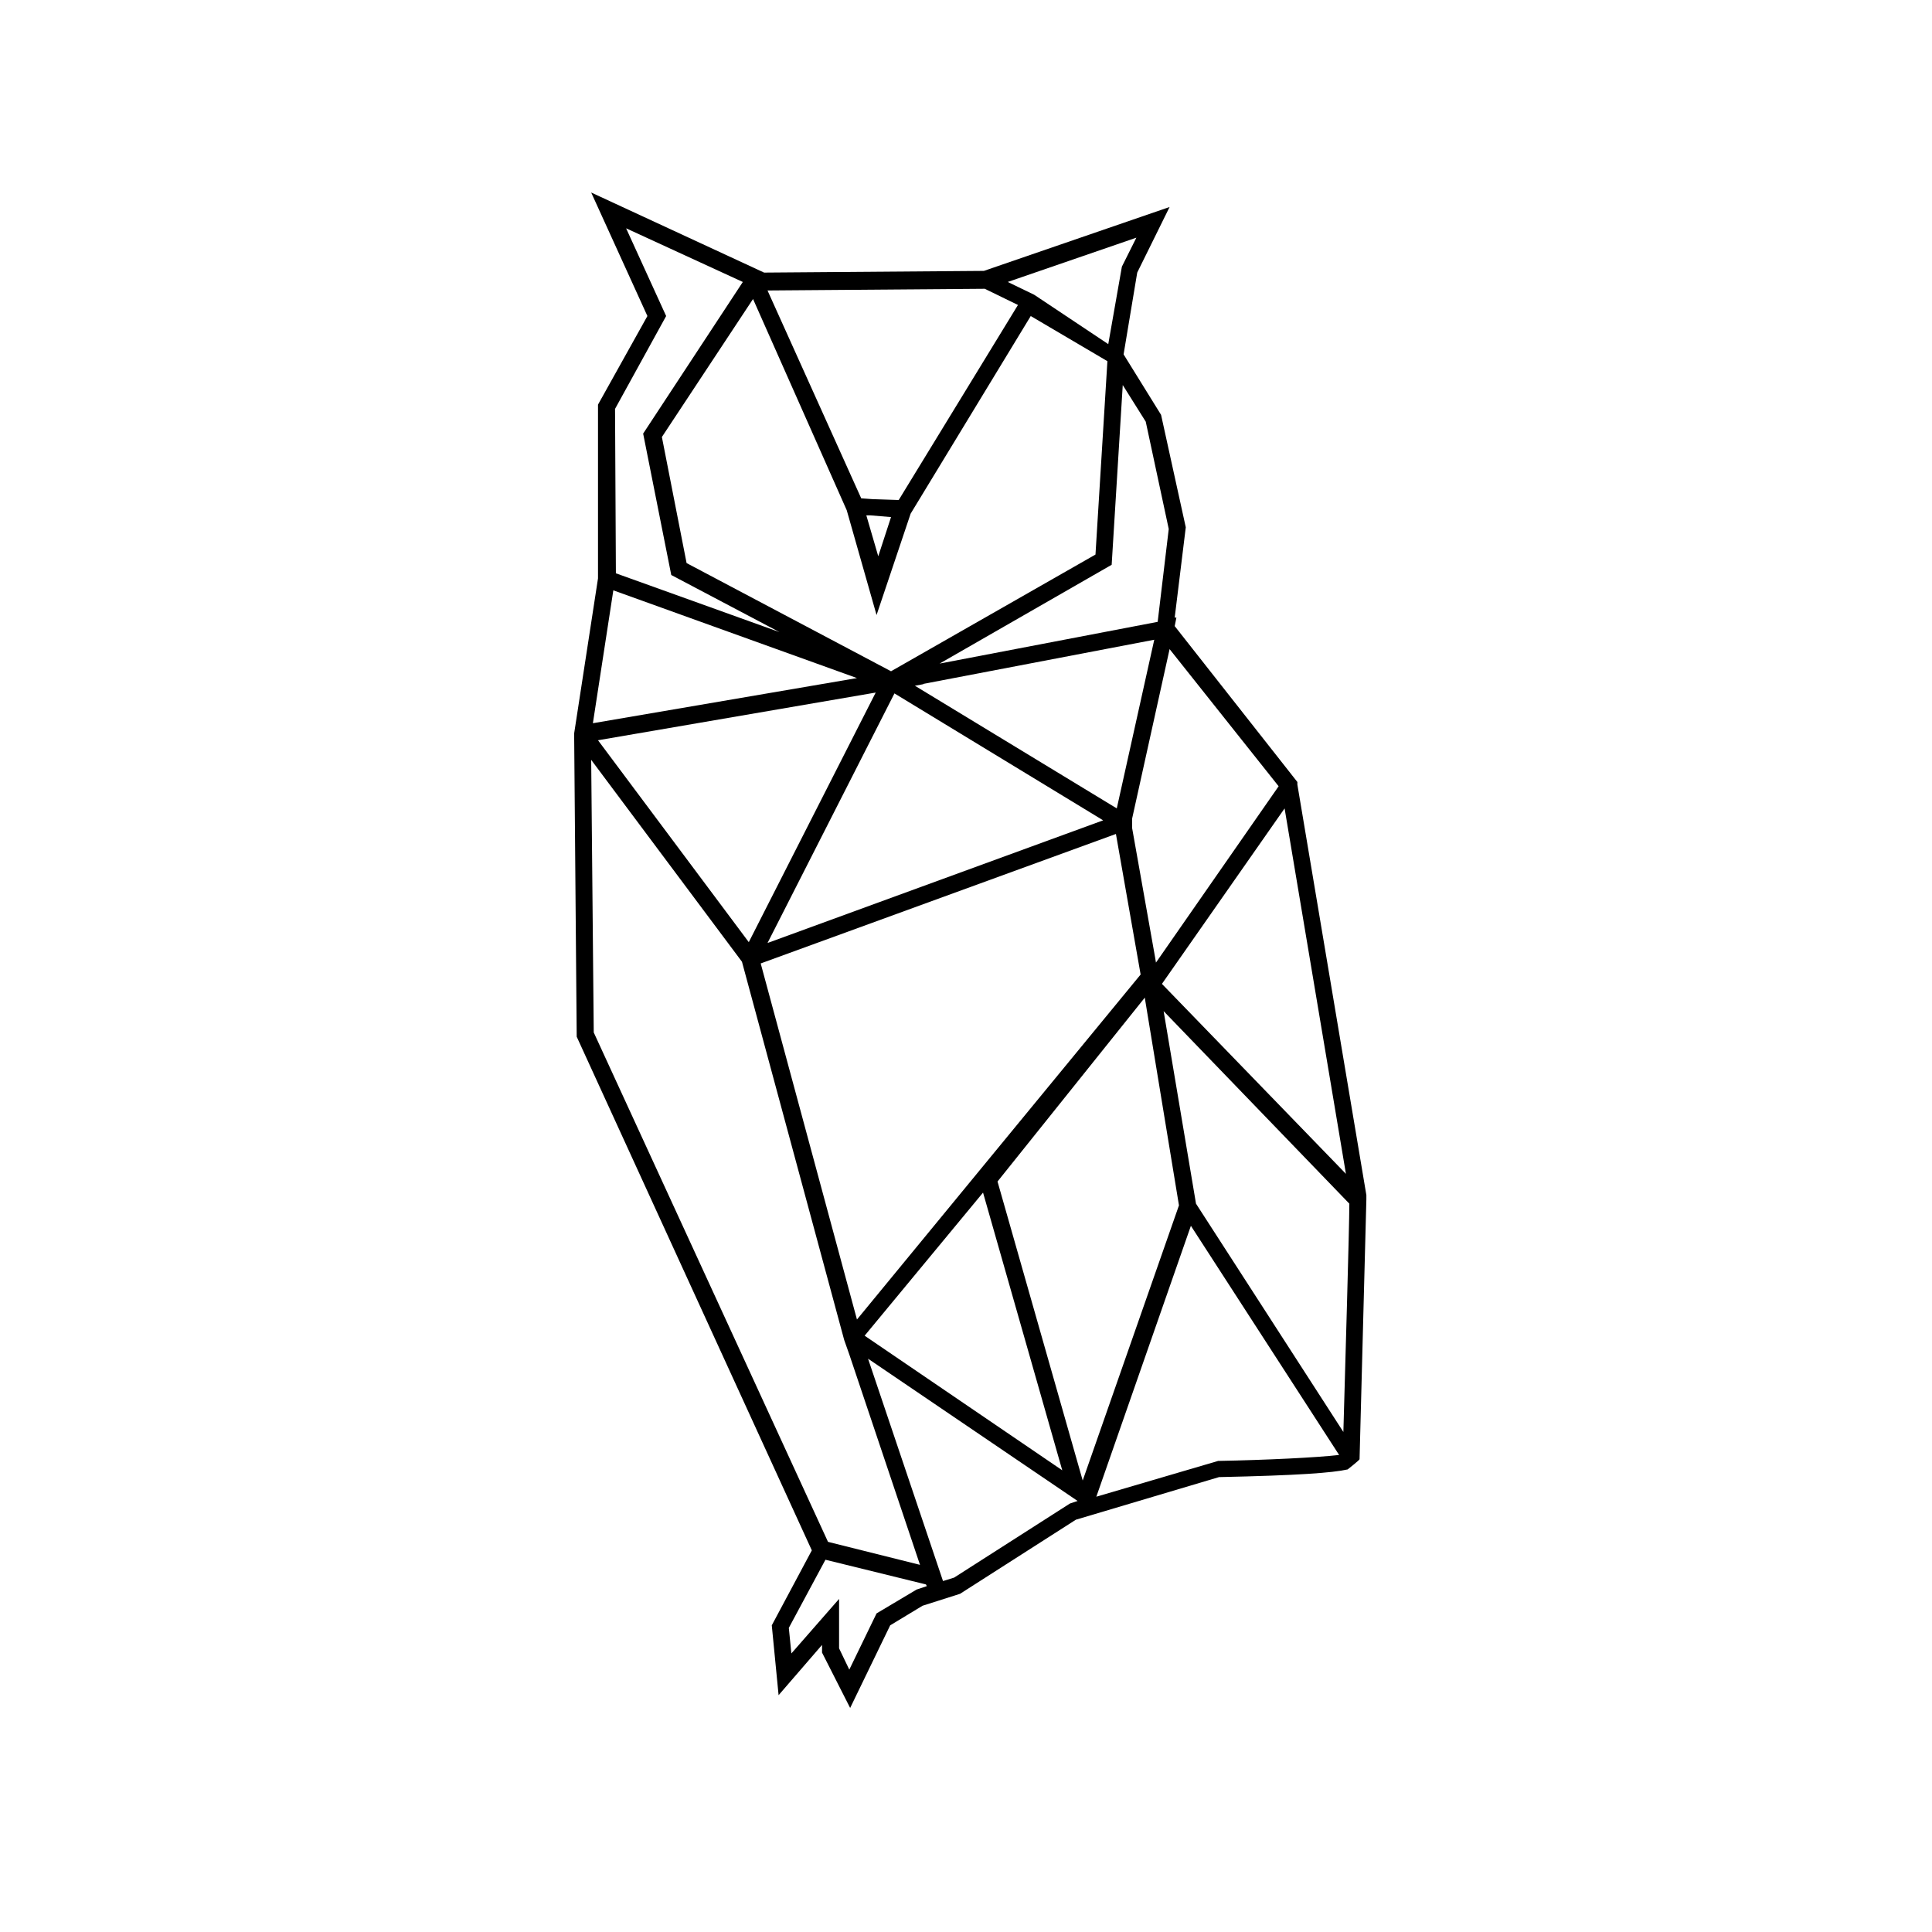 <svg width="226.8" height="226.8" xmlns="http://www.w3.org/2000/svg">

 <g>
  <title>background</title>
  <rect fill="none" id="canvas_background" height="228.8" width="228.8" y="-1" x="-1"/>
 </g>
 <g>
  <title>Layer 1</title>
  <path id="svg_1" d="m160.4,140.3l-8.1,-48.2l0,-0.3l-14.4,-18.3l0.2,-1l-0.2,0l1.3,-10.6l-2.9,-13.2l-4.4,-7.1l1.6,-9.6l3.8,-7.7l-21.8,7.5l-25.8,0.2l-20.3,-9.4l6.6,14.5l-5.8,10.4l0,20.4l-2.8,18.2l0.3,35.6l27.6,60.3l-4.7,8.8l0.8,8.2l5.1,-5.9l0,0.9l3.3,6.5l4.7,-9.7l3.8,-2.3l4.4,-1.4l13.6,-8.7l16.8,-5c9.3,-0.2 13.3,-0.5 15.1,-0.9c0,0 1.4,-1.1 1.4,-1.2l0.8,-30.5c0,0 0,0 0,0l0,0l0,-0.5l0,0zm-2.4,-2.5l-21.6,-22.3l14.4,-20.6l7.2,42.9zm-7.9,-45.5l-14.4,20.7l-0.1,-0.6l0,0l-2.7,-15.2l0,-1.1l4.4,-19.9l12.8,16.1zm-49.5,62.6l-11.3,-41.8l41.7,-15.2l2.9,16.5l-33.3,40.5zm14.8,-14.9l9.3,32.6l-23.2,-15.8l13.9,-16.8zm-7.1,-59.7l27.2,-5.2l-4.4,19.8l-23.7,-14.4l1.1,-0.2l-0.2,0zm21.2,16l-39.4,14.4l14.9,-29.3l24.5,14.9zm-41.6,14.3l-17.7,-23.7l32.6,-5.6l-14.9,29.3zm46.6,-61.1l2.7,12.6l-1.3,10.9l-25.6,4.9l20.2,-11.6l1.3,-21.1l2.7,4.3zm-1.1,-21.6l-1.7,3.4l-1.6,9.1l-8.7,-5.8l-3.1,-1.5l15.1,-5.2zm-17.8,6l3.9,1.9l-14,22.9l-3,-0.1l-1.4,-0.1l-11,-24.4l25.5,-0.2zm-11,26.8l-1.5,4.6l-1.4,-4.8l0.5,0l2.4,0.2zm-5.2,-0.8l3.5,12.3l4,-11.9l14.1,-23.2l9,5.3l-1.4,22.7l-24,13.7l-24,-12.7l-2.9,-14.8l10.7,-16.2l11,24.8zm-27.2,-11.9l6,-10.9l-4.7,-10.3l13.7,6.3l-11.7,17.8l3.3,16.6l12.7,6.7l-19.2,-6.9l-0.1,-19.3zm-0.2,21.3l28.6,10.3l-31,5.3l2.4,-15.6zm-2.3,51.9l-0.3,-32l17.7,23.7l12,44.4l0.6,1.7l8.3,24.7l-10.8,-2.7l-27.5,-59.8zm37.9,65.4l-4.7,2.8l-3.2,6.6l-1.2,-2.5l0,-5.8l-5.6,6.4l-0.3,-3l4.3,-8l11.8,2.9l0.1,0.2l-1.2,0.4zm18,-10.1l-13.6,8.7l-1.3,0.4l-8.8,-26.1l24.6,16.7l-0.9,0.3zm-8.5,-37.8l17.3,-21.6l0,0.1l4,24.3l-11.3,32.3l-10,-35.1zm25.9,32.8l-14.3,4.2l11.1,-31.8l17.4,26.9c-2.5,0.3 -8.7,0.6 -14.2,0.7zm14.7,-3.4l-17.3,-26.8l-3.8,-22.6l21.8,22.6c0,2.8 -0.5,19.6 -0.7,26.8z"/>
 </g>
</svg>
